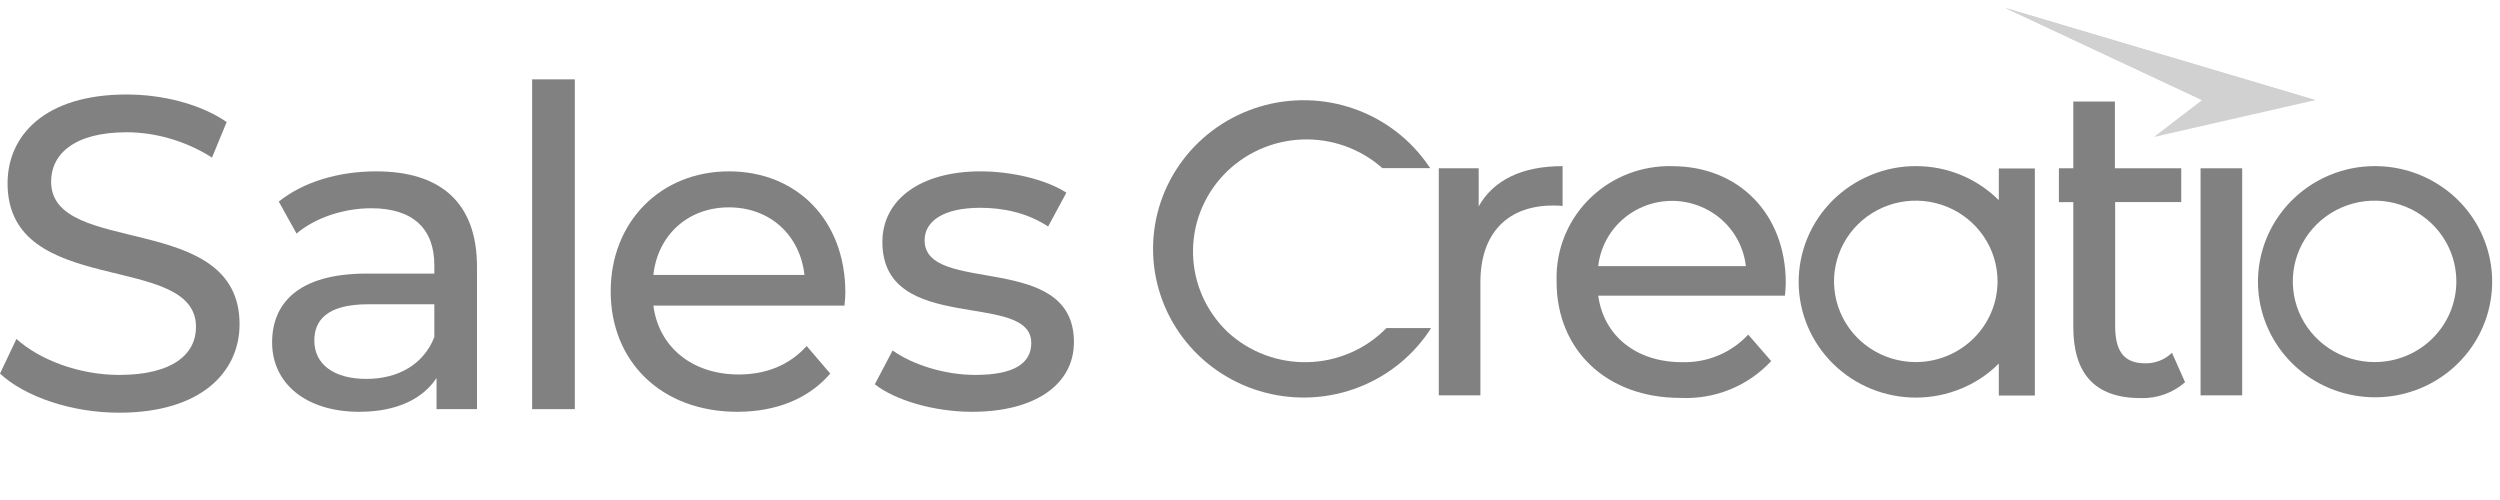 <svg xmlns="http://www.w3.org/2000/svg" width="160" height="32" viewBox="0 0 160 32" fill="none"><path d="M148.182 6.406L137.853 8.765L140.931 6.406L128.334 0.508L148.182 6.406Z" fill="#D1D1D1"></path><path d="M148.184 6.406H140.936L128.339 0.508L148.184 6.406Z" fill="#D1D1D1"></path><path d="M78.569 21.248C77.2 19.943 76.404 18.159 76.355 16.281C76.304 14.402 77.003 12.579 78.302 11.204C79.599 9.829 81.392 9.012 83.293 8.929C85.196 8.846 87.054 9.503 88.47 10.759H91.533C91.506 10.718 91.464 10.665 91.437 10.624C90.286 8.932 88.615 7.649 86.669 6.965C84.724 6.281 82.607 6.232 80.631 6.824C78.656 7.417 76.924 8.62 75.694 10.257C74.463 11.894 73.797 13.877 73.795 15.915C73.792 17.954 74.453 19.94 75.68 21.58C76.906 23.22 78.634 24.427 80.608 25.025C82.582 25.622 84.699 25.579 86.646 24.899C88.593 24.22 90.268 22.941 91.423 21.252C91.478 21.172 91.533 21.076 91.588 20.997H88.731C87.41 22.347 85.604 23.131 83.702 23.178C81.801 23.225 79.957 22.532 78.569 21.248Z" fill="#818181"></path><path d="M158.908 15.147C158.334 13.807 157.373 12.666 156.144 11.863C154.916 11.06 153.475 10.631 152.001 10.632C151 10.628 150.008 10.825 149.087 11.213C147.722 11.783 146.558 12.74 145.744 13.962C144.928 15.185 144.5 16.618 144.51 18.081C144.521 19.544 144.971 20.972 145.803 22.183C146.635 23.394 147.813 24.334 149.186 24.884C150.56 25.434 152.068 25.57 153.52 25.274C154.971 24.978 156.302 24.264 157.342 23.222C158.383 22.18 159.087 20.856 159.365 19.419C159.643 17.982 159.484 16.495 158.906 15.147H158.908ZM151.974 23.173C150.938 23.173 149.927 22.869 149.066 22.302C148.205 21.734 147.534 20.928 147.138 19.984C146.742 19.04 146.638 18.001 146.84 16.999C147.042 15.997 147.541 15.076 148.273 14.354C149.005 13.632 149.937 13.141 150.953 12.941C151.968 12.742 153.02 12.844 153.976 13.236C154.933 13.627 155.75 14.289 156.325 15.139C156.9 15.988 157.206 16.986 157.206 18.008C157.206 18.687 157.071 19.359 156.809 19.986C156.546 20.613 156.16 21.183 155.674 21.663C155.188 22.142 154.611 22.522 153.976 22.781C153.341 23.04 152.661 23.173 151.974 23.173Z" fill="#818181"></path><path d="M107.011 10.634C105.099 10.588 103.247 11.293 101.861 12.595C100.475 13.896 99.67 15.687 99.622 17.574V18.035C99.622 22.375 102.792 25.466 107.546 25.466C108.631 25.519 109.714 25.335 110.718 24.927C111.723 24.52 112.623 23.898 113.356 23.107L111.886 21.415C111.347 21.994 110.688 22.452 109.954 22.757C109.219 23.061 108.426 23.204 107.63 23.178C104.716 23.178 102.631 21.486 102.287 18.921H114.235C114.263 18.676 114.29 18.35 114.29 18.119C114.289 13.657 111.254 10.634 107.011 10.634ZM102.286 17.034C102.415 15.886 102.967 14.824 103.839 14.054C104.711 13.283 105.84 12.856 107.011 12.856C108.181 12.856 109.31 13.283 110.182 14.054C111.054 14.824 111.606 15.886 111.735 17.034H102.286Z" fill="#818181"></path><path d="M100.006 10.632C97.424 10.632 95.584 11.514 94.636 13.207V10.767H92.082V25.3H94.746V18.061C94.746 14.876 96.532 13.155 99.388 13.155C99.595 13.15 99.801 13.159 100.006 13.181V10.632Z" fill="#818181"></path><path d="M137.305 23.253C135.835 23.253 135.369 22.371 135.369 20.815V12.934H139.599V10.767H135.354V6.498H132.691V10.767H131.77V12.936H132.691V20.92C132.691 23.861 134.023 25.477 136.989 25.477C138.038 25.515 139.061 25.152 139.845 24.462L139.007 22.579C138.552 23.017 137.94 23.26 137.305 23.253Z" fill="#818181"></path><path d="M143.5 10.771H140.836V25.303H143.5V10.771Z" fill="#818181"></path><path d="M127.912 12.801C127.22 12.113 126.396 11.566 125.489 11.194C124.581 10.821 123.608 10.63 122.625 10.632C121.624 10.627 120.632 10.825 119.712 11.213C117.877 11.974 116.424 13.423 115.672 15.241C114.92 17.059 114.929 19.097 115.7 20.908C116.47 22.718 117.938 24.153 119.78 24.896C121.621 25.638 123.686 25.63 125.521 24.869C126.422 24.5 127.24 23.954 127.924 23.267V25.314H130.23V10.781H127.924V12.801H127.912ZM122.611 23.173C121.576 23.173 120.564 22.869 119.703 22.302C118.842 21.734 118.171 20.928 117.776 19.984C117.38 19.04 117.275 18.001 117.478 16.999C117.68 15.997 118.178 15.076 118.91 14.354C119.642 13.632 120.575 13.141 121.59 12.941C122.605 12.742 123.657 12.844 124.614 13.236C125.57 13.627 126.387 14.289 126.962 15.139C127.537 15.988 127.844 16.986 127.843 18.008C127.841 19.377 127.289 20.69 126.308 21.658C125.327 22.626 123.997 23.171 122.611 23.173Z" fill="#818181"></path><path d="M7.623 26.413C4.58 26.413 1.593 25.389 0 23.91L1.052 21.691C2.532 23.028 5.063 23.995 7.623 23.995C11.065 23.995 12.544 22.658 12.544 20.923C12.544 16.059 0.484 19.131 0.484 11.736C0.484 8.664 2.873 6.047 8.107 6.047C10.439 6.047 12.857 6.673 14.507 7.81L13.568 10.086C11.833 8.977 9.87 8.465 8.107 8.465C4.722 8.465 3.271 9.887 3.271 11.622C3.271 16.486 15.332 13.442 15.332 20.753C15.332 23.796 12.885 26.413 7.623 26.413Z" fill="#818181"></path><path d="M24.071 10.967C28.195 10.967 30.528 12.958 30.528 17.082V26.185H27.939V24.194C27.029 25.559 25.351 26.355 22.99 26.355C19.576 26.355 17.415 24.535 17.415 21.918C17.415 19.5 18.979 17.509 23.473 17.509H27.797V16.969C27.797 14.665 26.46 13.328 23.758 13.328C21.966 13.328 20.145 13.954 18.979 14.949L17.841 12.901C19.406 11.649 21.653 10.967 24.071 10.967ZM23.445 24.25C25.493 24.25 27.114 23.312 27.797 21.577V19.472H23.587C20.885 19.472 20.117 20.524 20.117 21.804C20.117 23.312 21.369 24.25 23.445 24.25Z" fill="#818181"></path><path d="M34.057 26.185V5.079H36.788V26.185H34.057Z" fill="#818181"></path><path d="M54.103 18.732C54.103 18.96 54.074 19.301 54.046 19.557H41.815C42.156 22.202 44.289 23.966 47.276 23.966C49.039 23.966 50.519 23.369 51.628 22.145L53.136 23.909C51.77 25.502 49.694 26.355 47.191 26.355C42.327 26.355 39.084 23.141 39.084 18.647C39.084 14.181 42.298 10.967 46.65 10.967C51.002 10.967 54.103 14.096 54.103 18.732ZM46.65 13.271C44.033 13.271 42.099 15.034 41.815 17.594H51.486C51.202 15.063 49.295 13.271 46.65 13.271Z" fill="#818181"></path><path d="M62.218 26.355C59.715 26.355 57.24 25.587 55.989 24.592L57.127 22.43C58.407 23.34 60.455 23.994 62.417 23.994C64.949 23.994 66.001 23.226 66.001 21.946C66.001 18.561 56.472 21.491 56.472 15.489C56.472 12.787 58.89 10.967 62.759 10.967C64.721 10.967 66.94 11.479 68.248 12.332L67.082 14.494C65.717 13.612 64.209 13.299 62.73 13.299C60.341 13.299 59.175 14.181 59.175 15.376C59.175 18.931 68.732 16.03 68.732 21.89C68.732 24.62 66.229 26.355 62.218 26.355Z" fill="#818181"></path></svg>